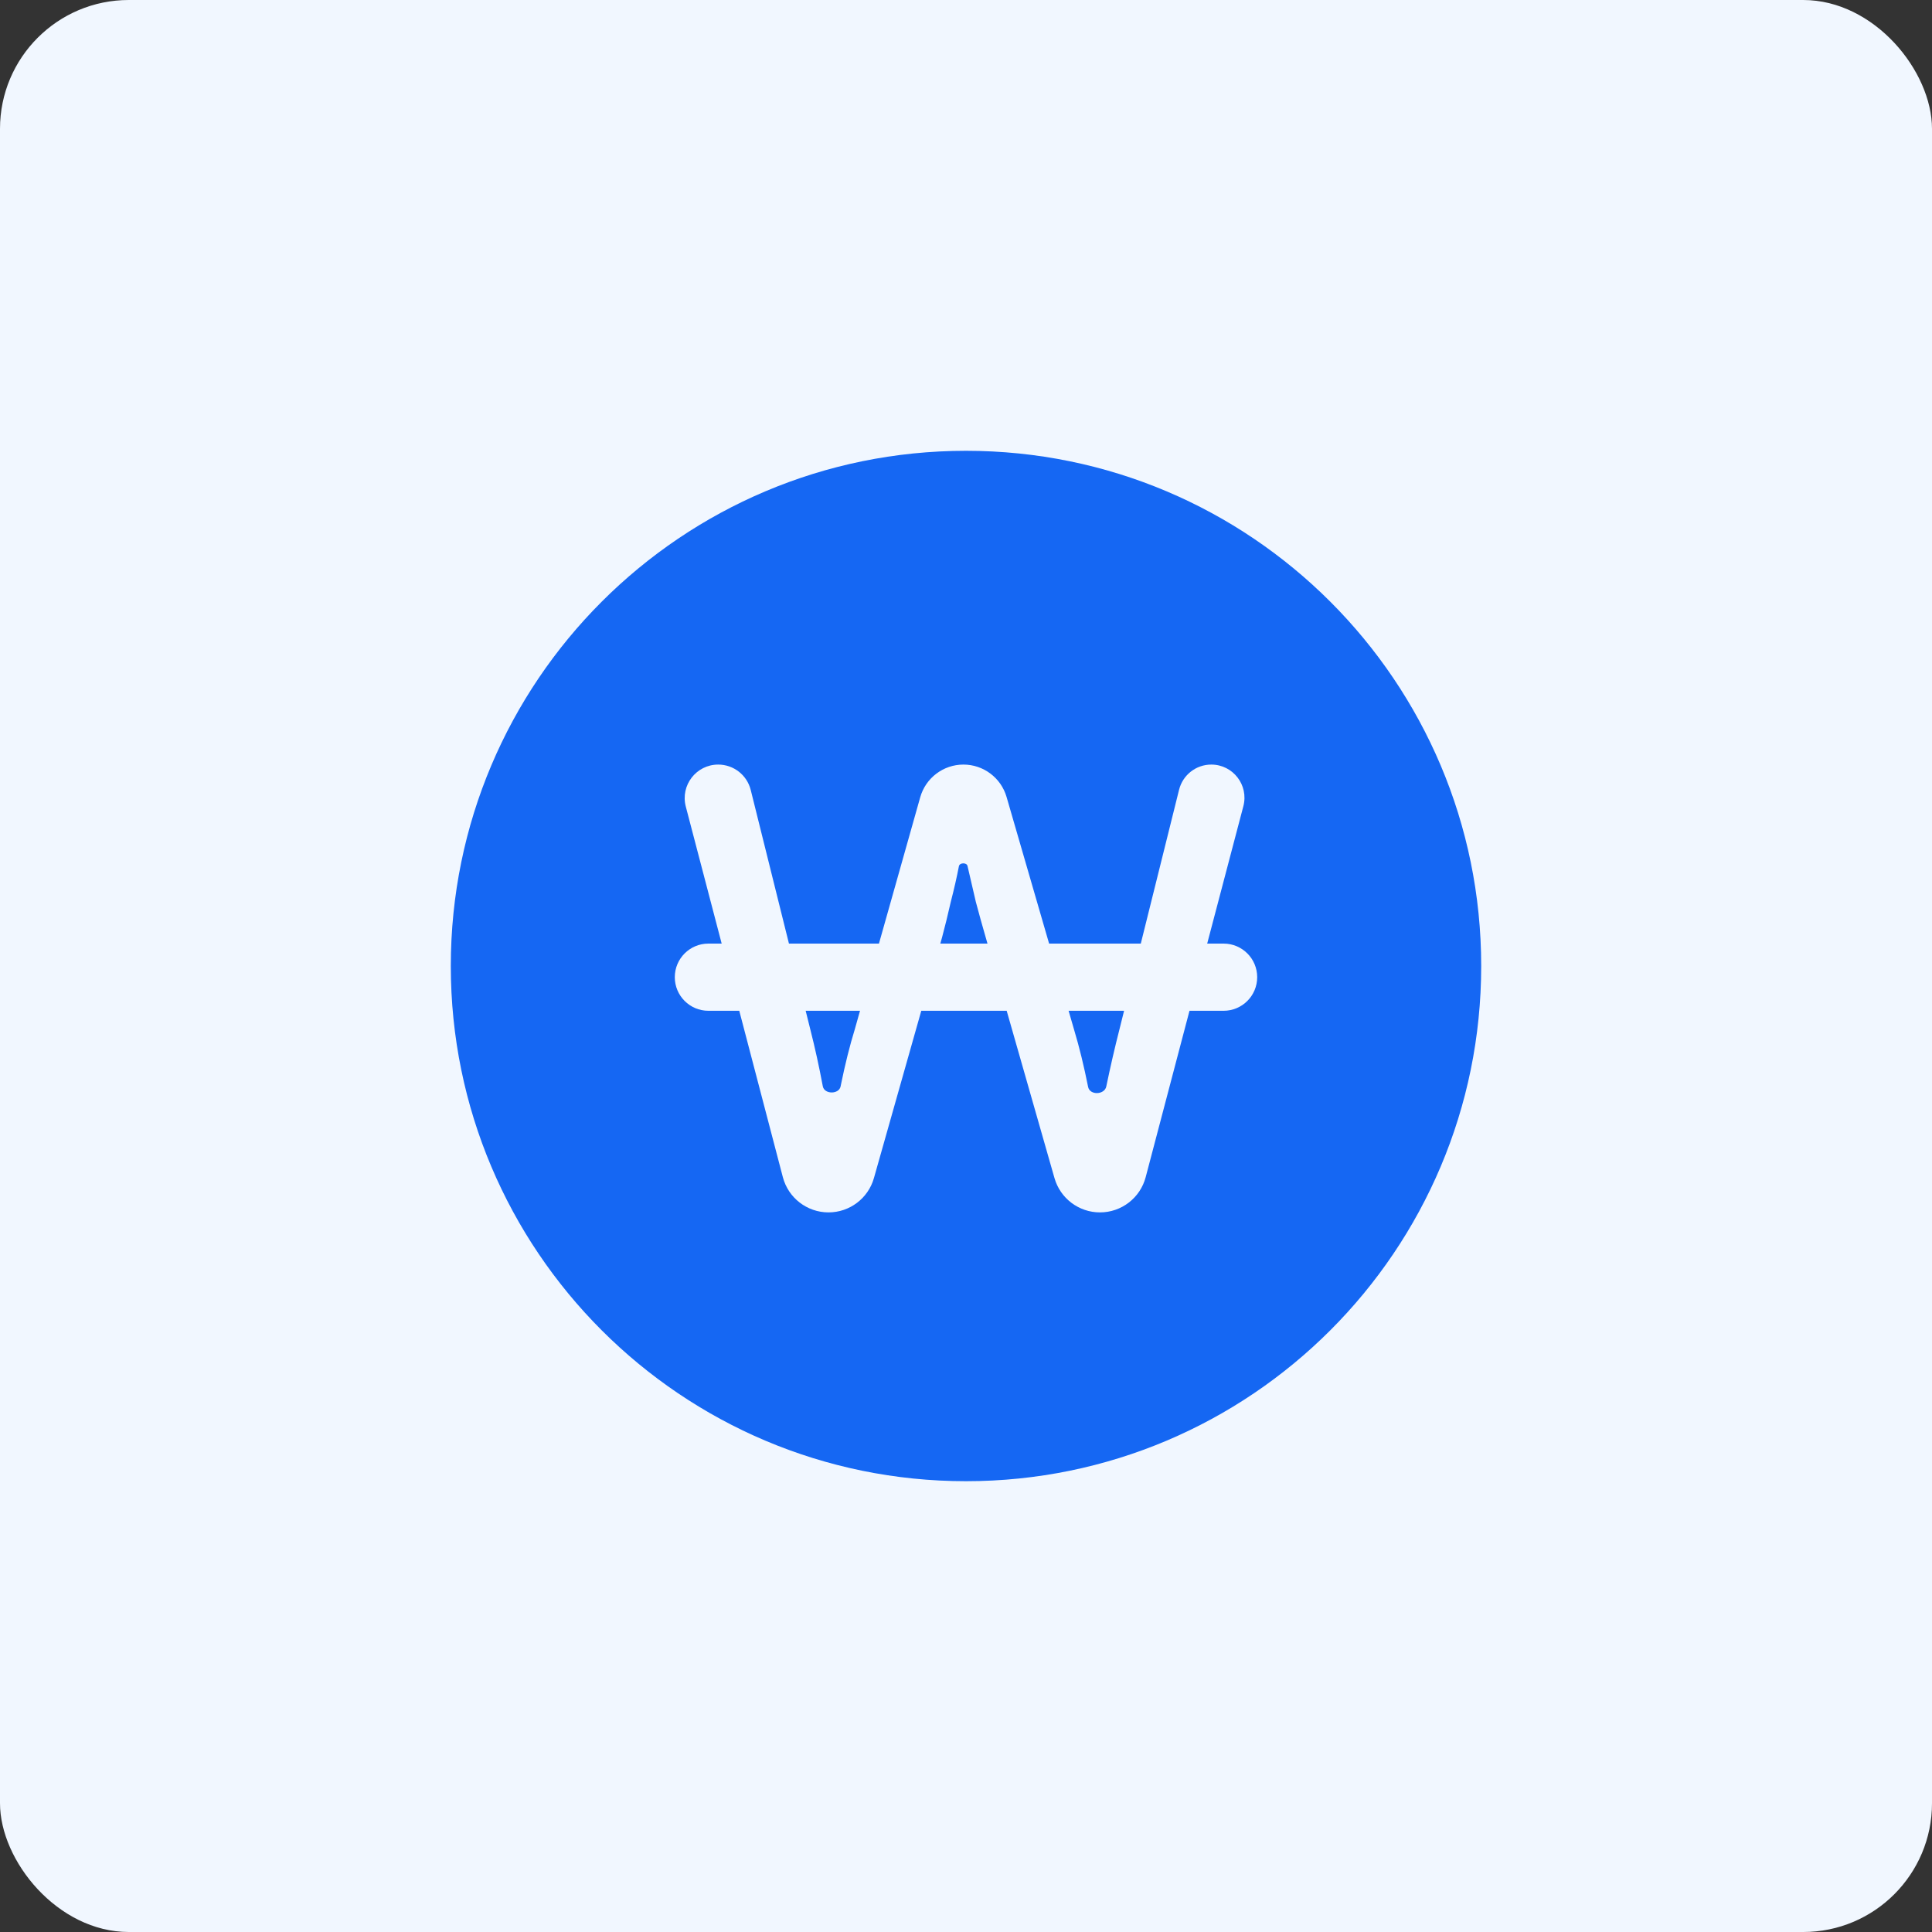 <svg width="150" height="150" viewBox="0 0 150 150" fill="none" xmlns="http://www.w3.org/2000/svg">
<rect x="0" y="0" width="150" height="150" fill="#333333" stroke="none"/>
<rect width="150" height="150" rx="10" fill="#F1F7FF"/>
<path fill-rule="evenodd" clip-rule="evenodd" d="M115 75C115 97.091 97.091 115 75 115C52.909 115 35 97.091 35 75C35 52.909 52.909 35 75 35C97.091 35 115 52.909 115 75ZM94.043 59.361C95.733 59.361 96.965 60.96 96.534 62.594L93.726 73.26H95C96.44 73.26 97.608 74.428 97.608 75.868C97.608 77.309 96.44 78.477 95 78.477H92.352L88.951 91.393C88.527 93.006 87.069 94.13 85.401 94.13C83.761 94.13 82.32 93.043 81.87 91.467L78.159 78.477H71.528L67.852 91.463C67.405 93.041 65.965 94.13 64.326 94.13C62.659 94.13 61.203 93.006 60.78 91.394L57.397 78.477H55C53.559 78.477 52.391 77.309 52.391 75.868C52.391 74.428 53.559 73.26 55 73.26H56.031L53.245 62.623C52.813 60.973 54.057 59.361 55.762 59.361C56.957 59.361 57.999 60.175 58.287 61.335L61.254 73.26H68.242L71.445 61.902C71.869 60.399 73.24 59.361 74.801 59.361C76.353 59.361 77.718 60.387 78.15 61.877L81.452 73.26H88.571L91.543 61.316C91.829 60.167 92.86 59.361 94.043 59.361ZM87.273 78.477H82.966L83.41 80.008C83.8 81.307 84.157 82.768 84.481 84.391C84.617 85.056 85.768 85.01 85.894 84.342C86.218 82.784 86.559 81.307 86.916 79.911L87.273 78.477ZM76.668 73.26L76.495 72.655C76.268 71.876 76.025 71 75.765 70.026C75.537 69.052 75.326 68.143 75.132 67.299L75.118 67.235C75.055 66.953 74.505 66.966 74.45 67.25C74.288 68.094 74.077 69.019 73.817 70.026C73.59 71.032 73.362 71.957 73.135 72.801L73.005 73.26H76.668ZM66.771 78.477H62.552L62.909 79.911C63.266 81.307 63.591 82.784 63.883 84.342C64.004 84.976 65.137 84.978 65.265 84.346L65.295 84.196C65.62 82.605 65.977 81.177 66.367 79.911L66.771 78.477Z" fill="#1567F3"/>
</svg>
